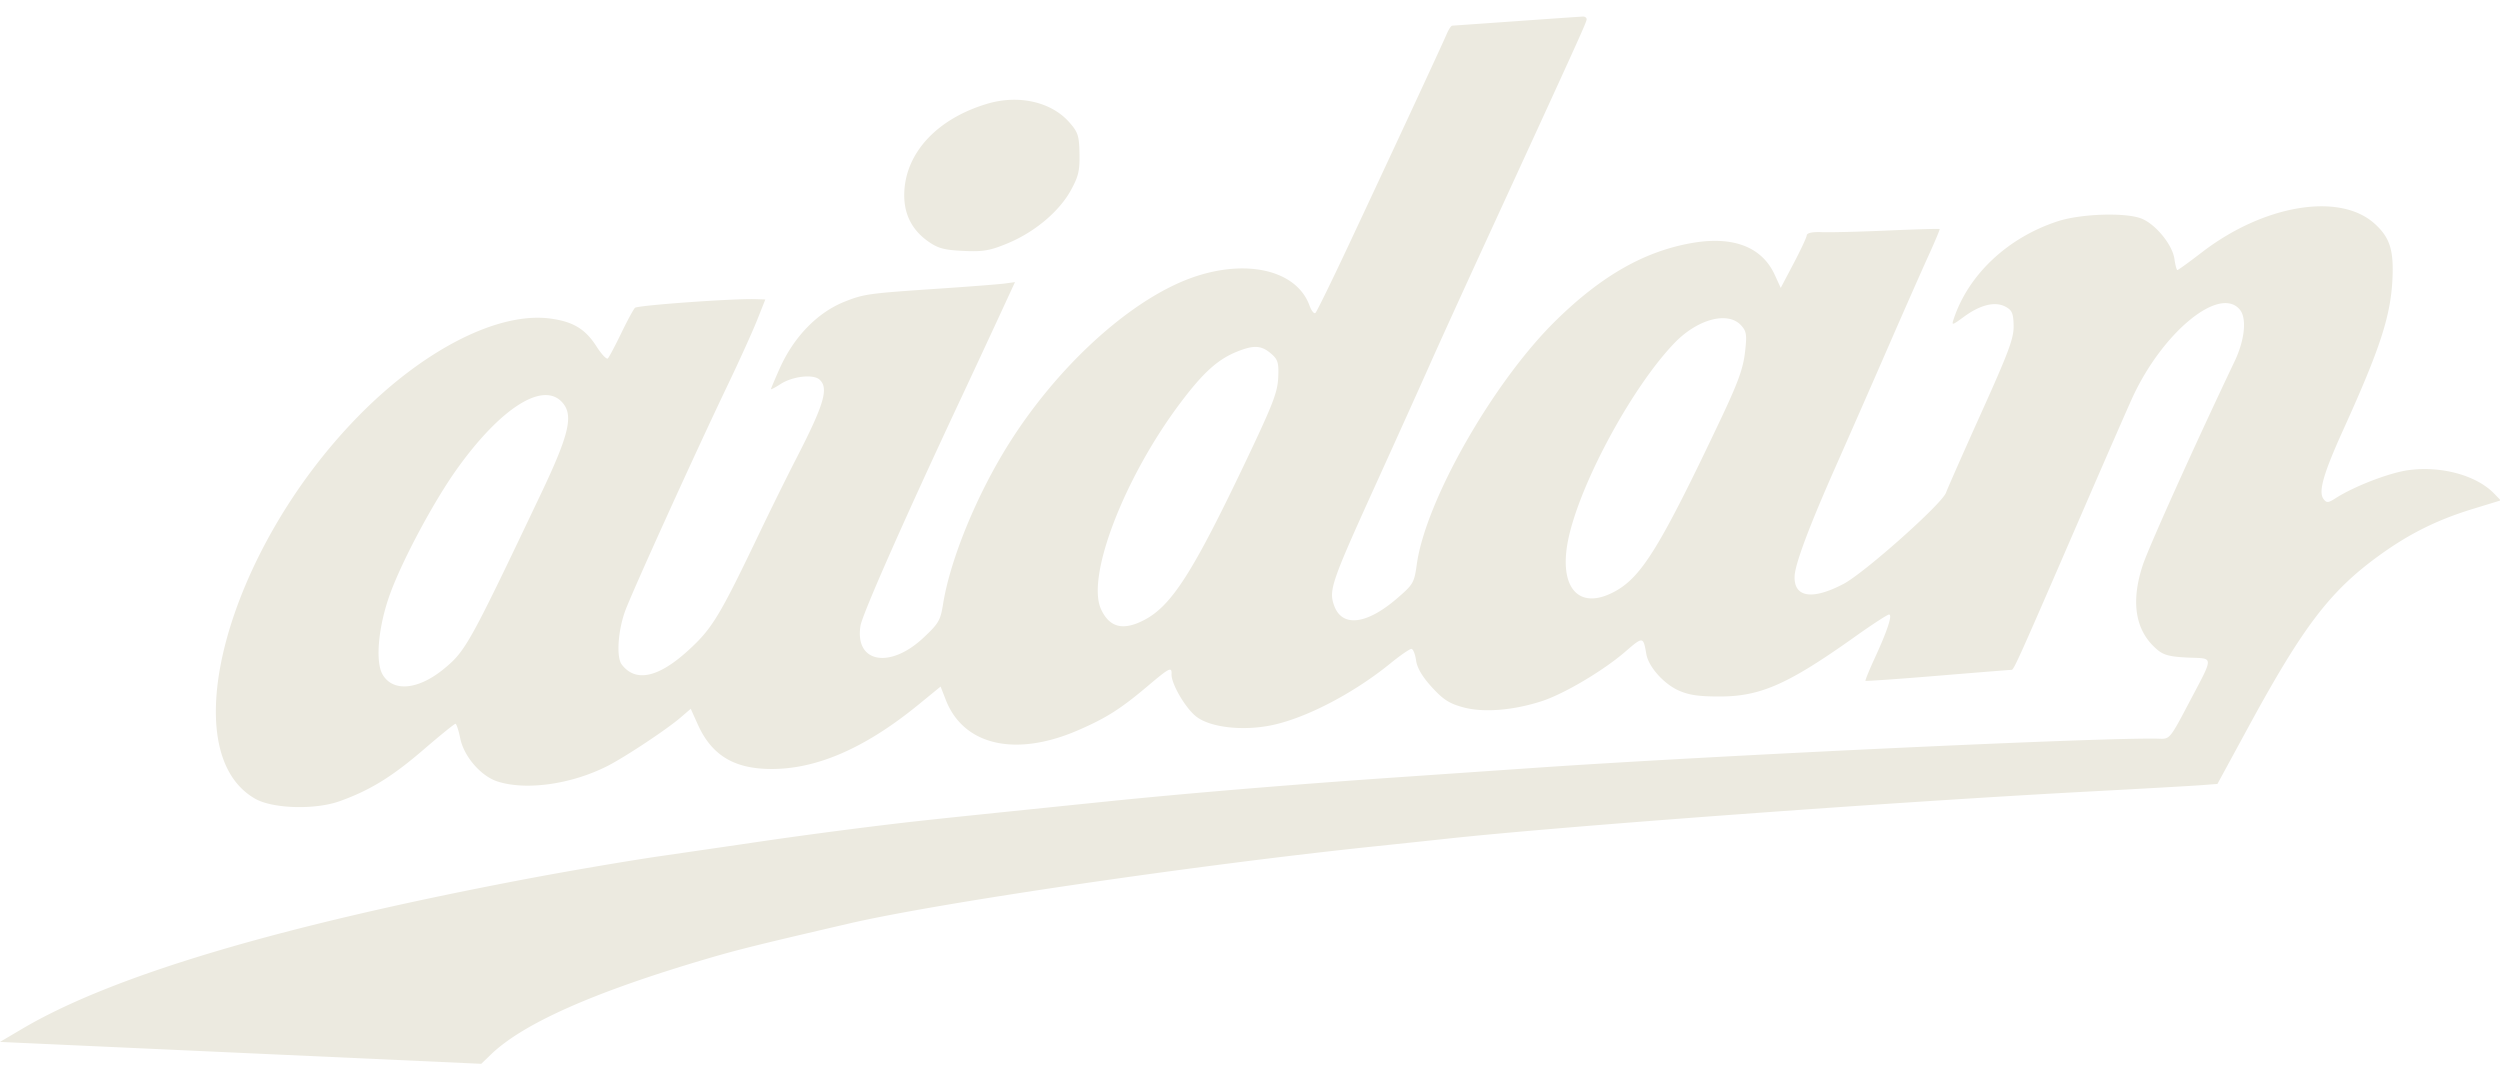 <svg xmlns="http://www.w3.org/2000/svg" width="805" height="346" fill="none"><g clip-path="url(#a)"><path fill="#ECEAE0" fill-rule="evenodd" d="M488.349 6.808a9182.41 9182.41 0 0 1-20.739 1.459c-.36.018-1.167 1.25-1.792 2.735-1.358 3.226-18.294 39.683-31.768 68.384-5.316 11.322-10.023 20.932-10.461 21.355-.438.424-1.304-.631-1.925-2.344-4.524-12.491-23.36-15.71-42.238-7.216-18.807 8.46-39.81 28.328-54.436 51.492-10.395 16.465-19.013 37.412-21.312 51.801-.847 5.296-1.419 6.281-6.33 10.885-10.845 10.171-22.163 8.029-20.274-3.836.589-3.697 14.039-34.158 32.114-72.727a7048.014 7048.014 0 0 0 12.264-26.328l5.374-11.625-3.243.444c-1.783.245-11.375.991-21.315 1.66-22.659 1.524-24.002 1.708-30.219 4.16-8.792 3.468-16.454 11.347-21.025 21.621-1.516 3.405-2.764 6.362-2.773 6.57-.009.207 1.397-.536 3.125-1.652 3.861-2.495 10.504-3.244 12.519-1.411 3.025 2.751 1.499 7.936-7.46 25.351-3.001 5.835-8.305 16.563-11.787 23.838-12.991 27.143-15.29 30.94-22.991 37.975-9.694 8.855-17.035 10.411-21.467 4.551-1.733-2.291-1.239-10.513 1.019-16.962 1.897-5.418 22.417-50.65 33.151-73.077 3.741-7.814 7.987-17.195 9.438-20.845l2.636-6.638-3.189-.101c-7.245-.229-37.952 1.982-38.78 2.792-.493.482-2.497 4.182-4.452 8.223-1.956 4.041-3.884 7.671-4.283 8.069-.4.397-2.047-1.34-3.658-3.861-3.582-5.602-7.489-7.97-14.795-8.967-16.832-2.297-41.08 10.075-62.185 31.724C72.865 177.626 55.6 242.091 82.18 257.201c5.68 3.23 19.318 3.614 27.238.769 9.755-3.506 16.818-7.852 26.992-16.614 5.315-4.578 9.927-8.31 10.251-8.296.324.015 1.021 2.145 1.55 4.734 1.183 5.793 6.613 12.085 11.929 13.823 9.209 3.012 23.948.931 35.578-5.025 5.715-2.927 18.97-11.718 23.397-15.519l3.303-2.836 2.301 5.099c4.226 9.365 10.943 13.766 21.724 14.235 15.302.665 31.511-6.137 49.345-20.709l7.085-5.788 1.698 4.347c5.712 14.613 22.459 18.442 42.552 9.728 9.163-3.973 13.741-6.884 22.591-14.364 6.86-5.799 7.634-6.18 7.523-3.71-.14 3.087 4.574 11.119 8.072 13.753 4.592 3.458 14.99 4.611 24.223 2.685 11.037-2.302 26.337-10.273 38.139-19.87 3.208-2.61 6.273-4.726 6.811-4.702.537.025 1.209 1.683 1.491 3.686.347 2.459 1.994 5.261 5.073 8.632 3.683 4.031 5.627 5.28 10.118 6.501 6.47 1.758 16.013 1.014 25.236-1.97 7.19-2.325 19.825-9.801 26.919-15.927 5.747-4.964 5.819-4.956 6.798.729.711 4.139 5.675 9.692 10.561 11.816 3.285 1.428 6.493 1.881 13.193 1.864 13.099-.034 21.952-3.97 43.656-19.409 5.431-3.863 10.275-7.007 10.763-6.985 1.149.052-.541 5.19-4.617 14.039-1.778 3.862-3.119 7.147-2.978 7.3.14.154 10.633-.579 23.317-1.629 12.685-1.05 23.359-1.903 23.722-1.894.725.016 2.224-3.324 22.68-50.543 7.718-17.819 15.058-34.605 16.31-37.301 9.773-21.057 28.052-35.961 34.511-28.14 2.295 2.778 1.591 9.75-1.676 16.612-12.869 27.019-27.752 60.056-29.61 65.729-3.956 12.075-2.321 21.322 4.818 27.246 2.006 1.664 4.099 2.187 9.783 2.444 8.507.385 8.504-1.022.033 15.074-5.746 10.92-5.968 11.185-9.173 11.055-15.016-.609-143.332 5.381-201.92 9.427-7.18.495-26.836 1.847-43.68 3.005-34.021 2.337-68.061 5.173-93.95 7.829-42.93 4.405-49.927 5.131-59.842 6.214-13.728 1.501-35.517 4.325-51.353 6.657-6.928 1.021-21.212 3.103-31.741 4.628-10.53 1.525-30.504 4.933-44.388 7.574-78.71 14.971-132.314 30.935-161.335 48.047L0 335.496l77.484 3.526 77.483 3.525 3.074-2.966c10.392-10.027 33.106-20.108 69.399-30.803 10.041-2.959 16.812-4.638 46.063-11.428 28.624-6.644 112.092-18.881 169.663-24.876a6839.6 6839.6 0 0 0 23.019-2.438c36.624-3.971 143.366-11.809 206.645-15.174 16.833-.894 32.985-1.808 35.894-2.03l5.289-.404 9.885-18.181c17.714-32.583 26.352-43.915 42.225-55.402 9.656-6.987 18.569-11.425 29.983-14.927l9.128-2.801-2.18-2.242c-5.658-5.817-16.945-8.903-27.444-7.502-6.179.824-17.553 5.201-23.571 9.068-2.357 1.515-2.871 1.548-3.858.242-1.744-2.306-.067-8.151 6.479-22.587 11.755-25.924 15.15-36.354 15.711-48.288.441-9.35-.859-13.37-5.752-17.789-11.253-10.164-35.666-6.114-55.6 9.222-4.103 3.156-7.661 5.729-7.906 5.718-.245-.011-.674-1.635-.952-3.607-.648-4.591-6.147-11.275-10.702-13.01-5.219-1.989-19.448-1.512-26.844.9-16.068 5.238-28.696 17.064-33.49 31.366-.76 2.265-.639 2.243 3.271-.618 5.301-3.879 10.027-5.023 13.371-3.239 2.116 1.13 2.545 2.128 2.62 6.105.076 4.045-1.474 8.228-10.402 28.051-5.77 12.813-10.887 24.399-11.372 25.746-1.289 3.588-26.245 25.804-32.963 29.345-10.123 5.337-16.094 4.38-15.782-2.526.179-3.958 4.787-16.232 13.299-35.416a7732.878 7732.878 0 0 0 16.592-37.789c5.175-11.878 11.12-25.348 13.212-29.934 2.093-4.585 3.707-8.446 3.588-8.58-.12-.133-7.636.08-16.701.476-9.066.396-18.619.631-21.229.524-3.088-.125-4.787.242-4.862 1.053-.064.686-1.973 4.765-4.244 9.067l-4.128 7.822-1.957-4.259c-4.086-8.892-13.283-12.462-26.368-10.236-15.44 2.626-29.403 10.565-44.204 25.128-20.072 19.751-41.8 57.872-44.648 78.332-.835 5.998-1.119 6.492-6.315 10.98-9.846 8.503-17.72 9.437-20.291 2.407-1.822-4.986-.986-7.418 13.649-39.639 6.745-14.851 14.415-31.859 17.046-37.797 2.631-5.937 10.766-23.813 18.081-39.723C508 13.477 510.855 7.183 510.897 6.253c.024-.533-.52-.946-1.21-.92-.689.027-10.291.691-21.338 1.475ZM317.961 33.394c-15.958 4.722-26.142 15.486-26.77 28.29-.342 6.952 2.309 12.371 7.938 16.235 3.038 2.084 5.05 2.601 11.196 2.88 6.349.286 8.538-.101 14.352-2.54 8.608-3.61 16.452-10.24 20.172-17.045 2.429-4.444 2.851-6.246 2.749-11.755-.106-5.754-.49-6.925-3.32-10.121-5.796-6.549-16.278-8.916-26.317-5.944Zm242.662 71.361c1.772 1.94 1.93 3.049 1.25 8.816-.613 5.209-2.291 9.789-7.979 21.786-19.117 40.317-25.189 50.23-33.659 54.953-12.223 6.815-18.96-1.504-14.868-18.358 4.461-18.373 20.694-47.892 33.831-61.522 7.43-7.709 17.202-10.297 21.425-5.675Zm-151.327 9.121c2.197 1.894 2.505 2.934 2.289 7.72-.214 4.727-1.721 8.623-10.341 26.739-17.083 35.9-23.936 46.635-32.727 51.266-6.808 3.587-11.249 2.501-13.979-3.418-4.84-10.496 7.465-42.459 25.622-66.557 7.325-9.721 11.993-13.928 18.226-16.426 5.379-2.156 7.801-2.006 10.91.676Zm-228.304 15.629c3.769 4.126 2.361 10.228-6.805 29.501-22.952 48.261-24.245 50.597-31.165 56.303-8.286 6.831-16.437 7.621-19.81 1.919-2.461-4.164-1.379-15.718 2.451-26.159 4.016-10.951 14.083-29.725 21.486-40.07 14.056-19.644 27.648-28.275 33.843-21.494Z" clip-rule="evenodd"/></g><defs><clipPath id="a"><path fill="#fff" d="M0 0h805v346H0z"/></clipPath></defs></svg>